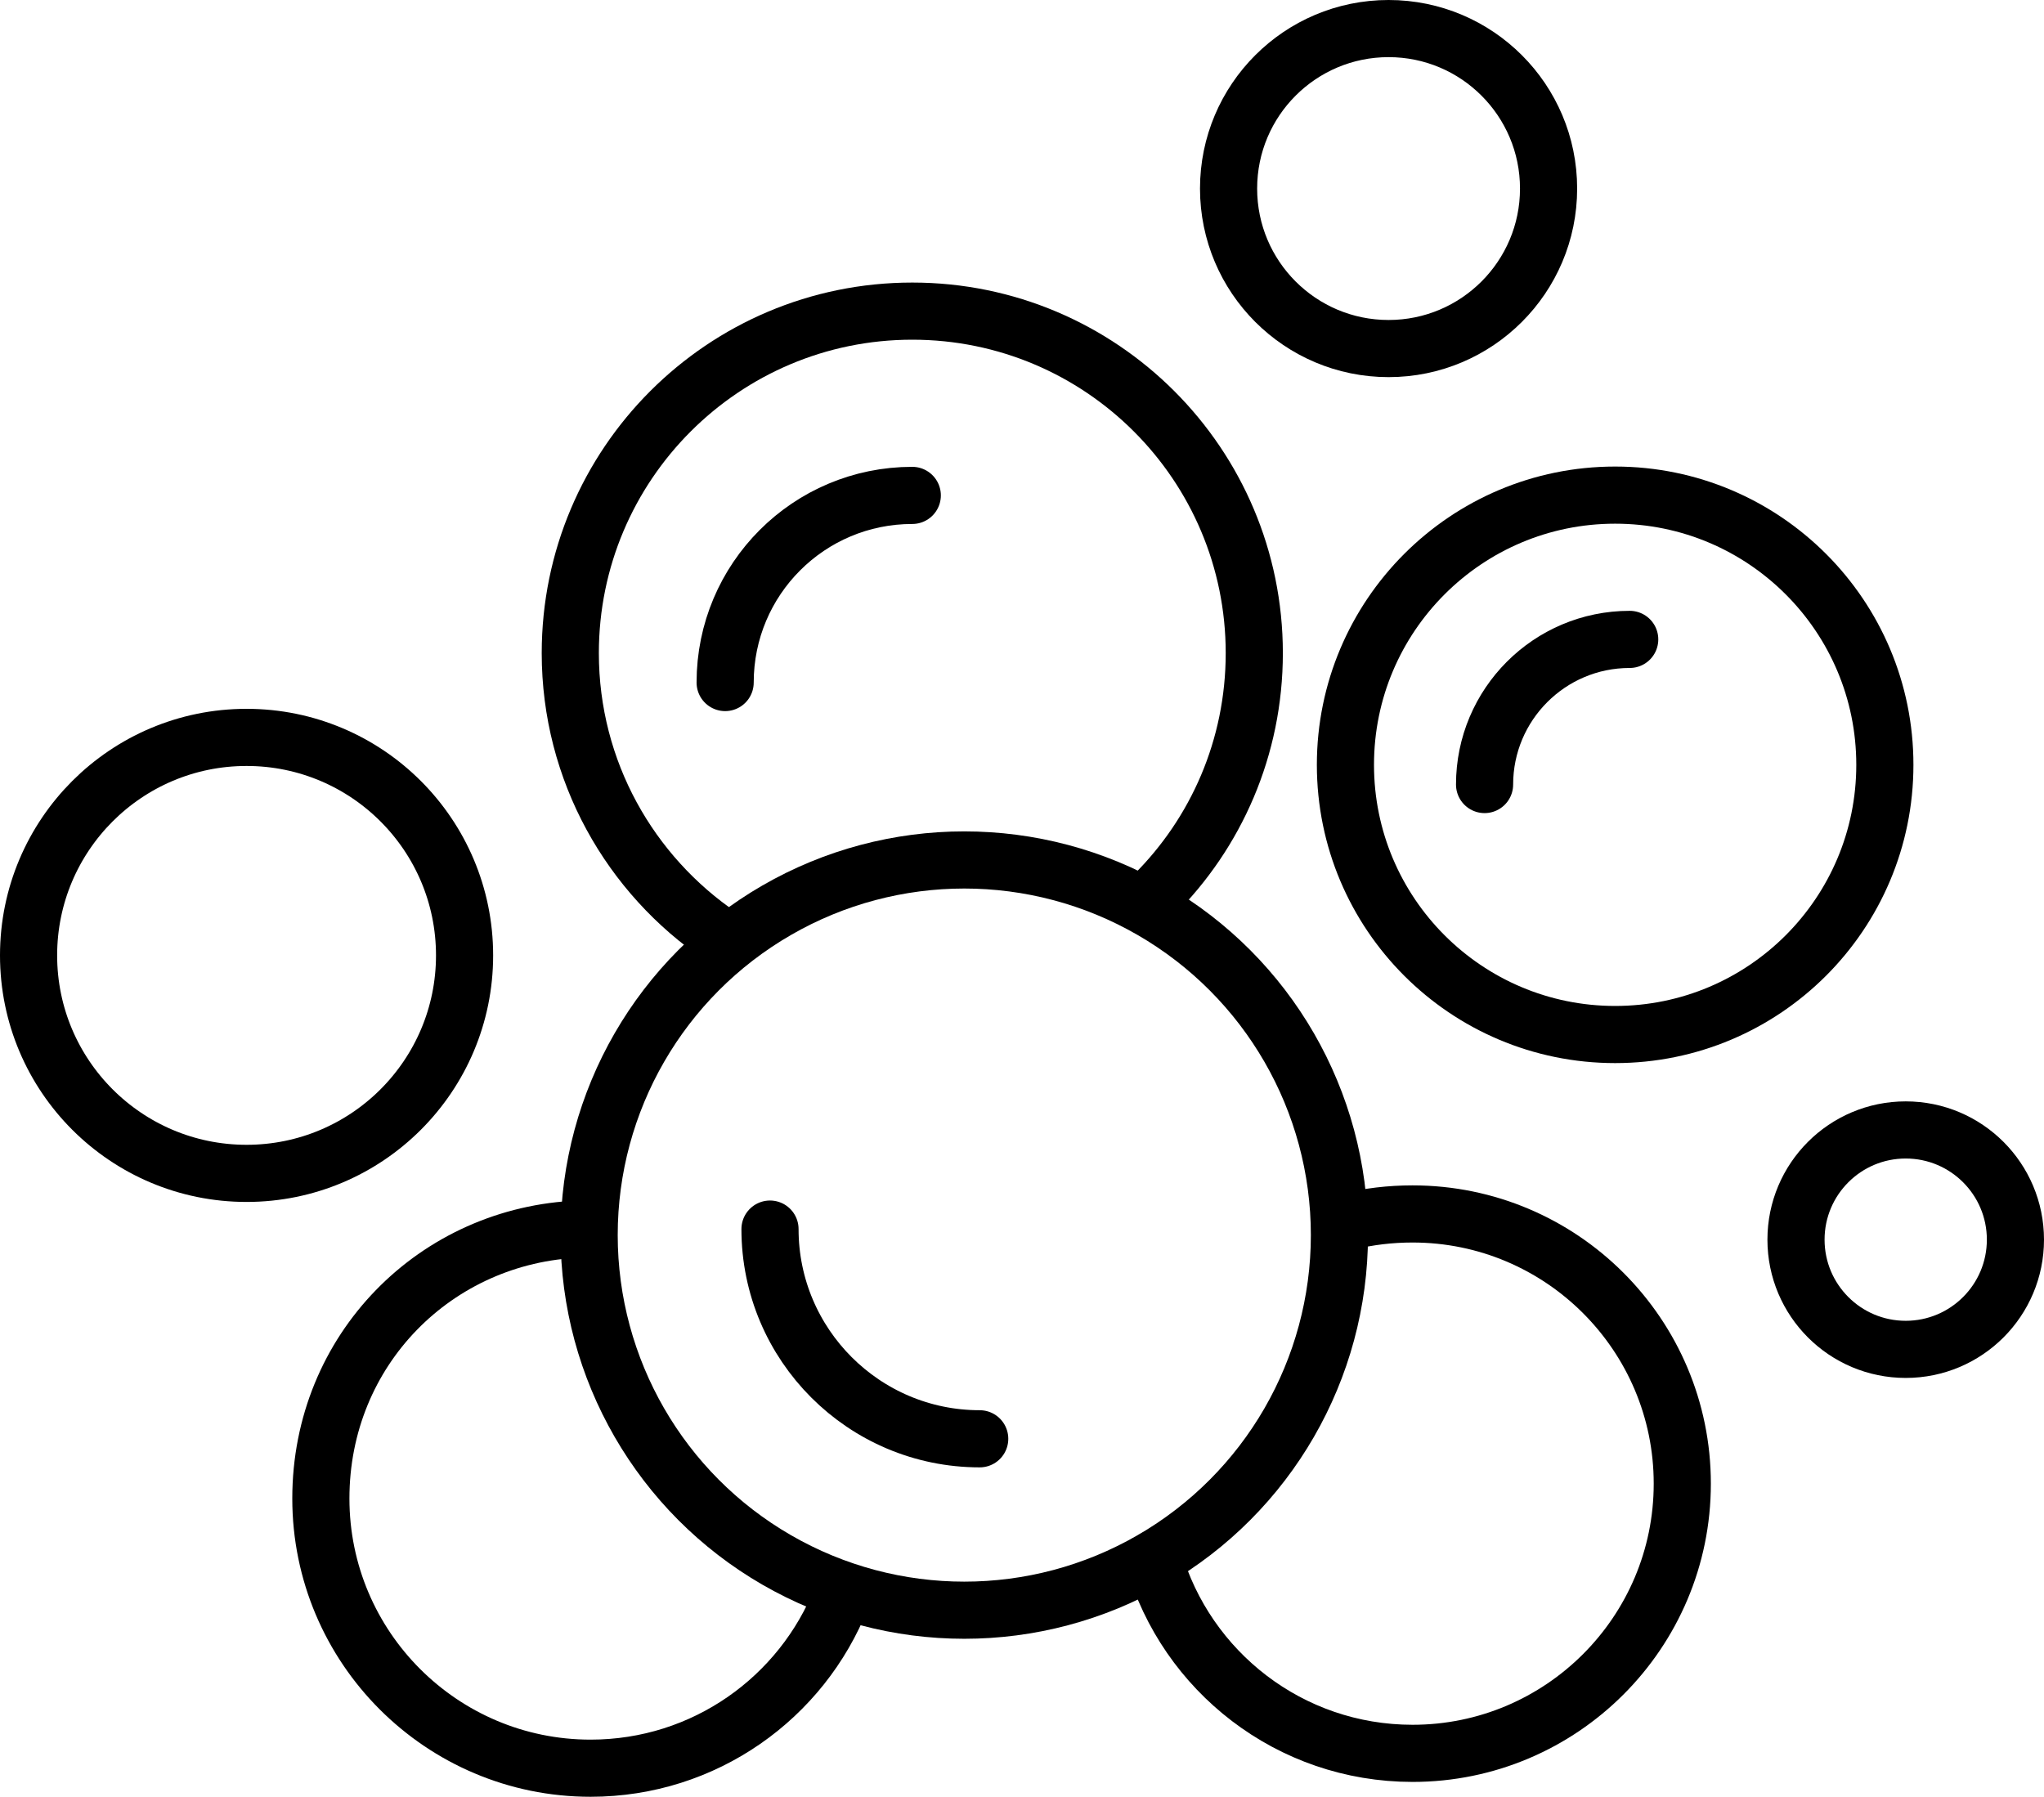 <svg viewBox="0 0 71.54 62.89" xmlns="http://www.w3.org/2000/svg" id="Layer_2"><defs><style>.cls-1{fill:none;stroke:#000;stroke-linecap:round;stroke-linejoin:round;stroke-width:2px;}</style></defs><g id="Layer_1-2"><circle r="7.63" cy="33.44" cx="8.63" class="cls-1"></circle><circle r="5.6" cy="6.6" cx="48.6" class="cls-1"></circle><circle r="3.84" cy="43.39" cx="66.7" class="cls-1"></circle><path d="m25.24,32.78c-3.18-2.15-5.28-5.79-5.28-9.92,0-6.61,5.36-11.97,11.97-11.97s11.97,5.36,11.97,11.97c0,3.31-1.34,6.3-3.51,8.46" class="cls-1"></path><path d="m25.38,23.89c0-3.62,2.93-6.55,6.55-6.55" class="cls-1"></path><circle r="9.44" cy="26.77" cx="56.53" class="cls-1"></circle><path d="m51.96,27.46c0-2.8,2.27-5.08,5.08-5.08" class="cls-1"></path><path d="m29.45,55.92c-1.38,3.5-4.79,5.97-8.78,5.97-5.21,0-9.44-4.23-9.44-9.44s4.03-9.24,9.06-9.43" class="cls-1"></path><path d="m47.17,42.76c.73-.18,1.49-.27,2.27-.27,5.21,0,9.44,4.23,9.44,9.44s-4.23,9.44-9.44,9.44c-4.3,0-7.92-2.87-9.06-6.8" class="cls-1"></path><circle r="13.13" cy="43.23" cx="33.75" class="cls-1"></circle><path d="m34.29,50.36c-4.05,0-7.34-3.29-7.34-7.34" class="cls-1"></path></g></svg>